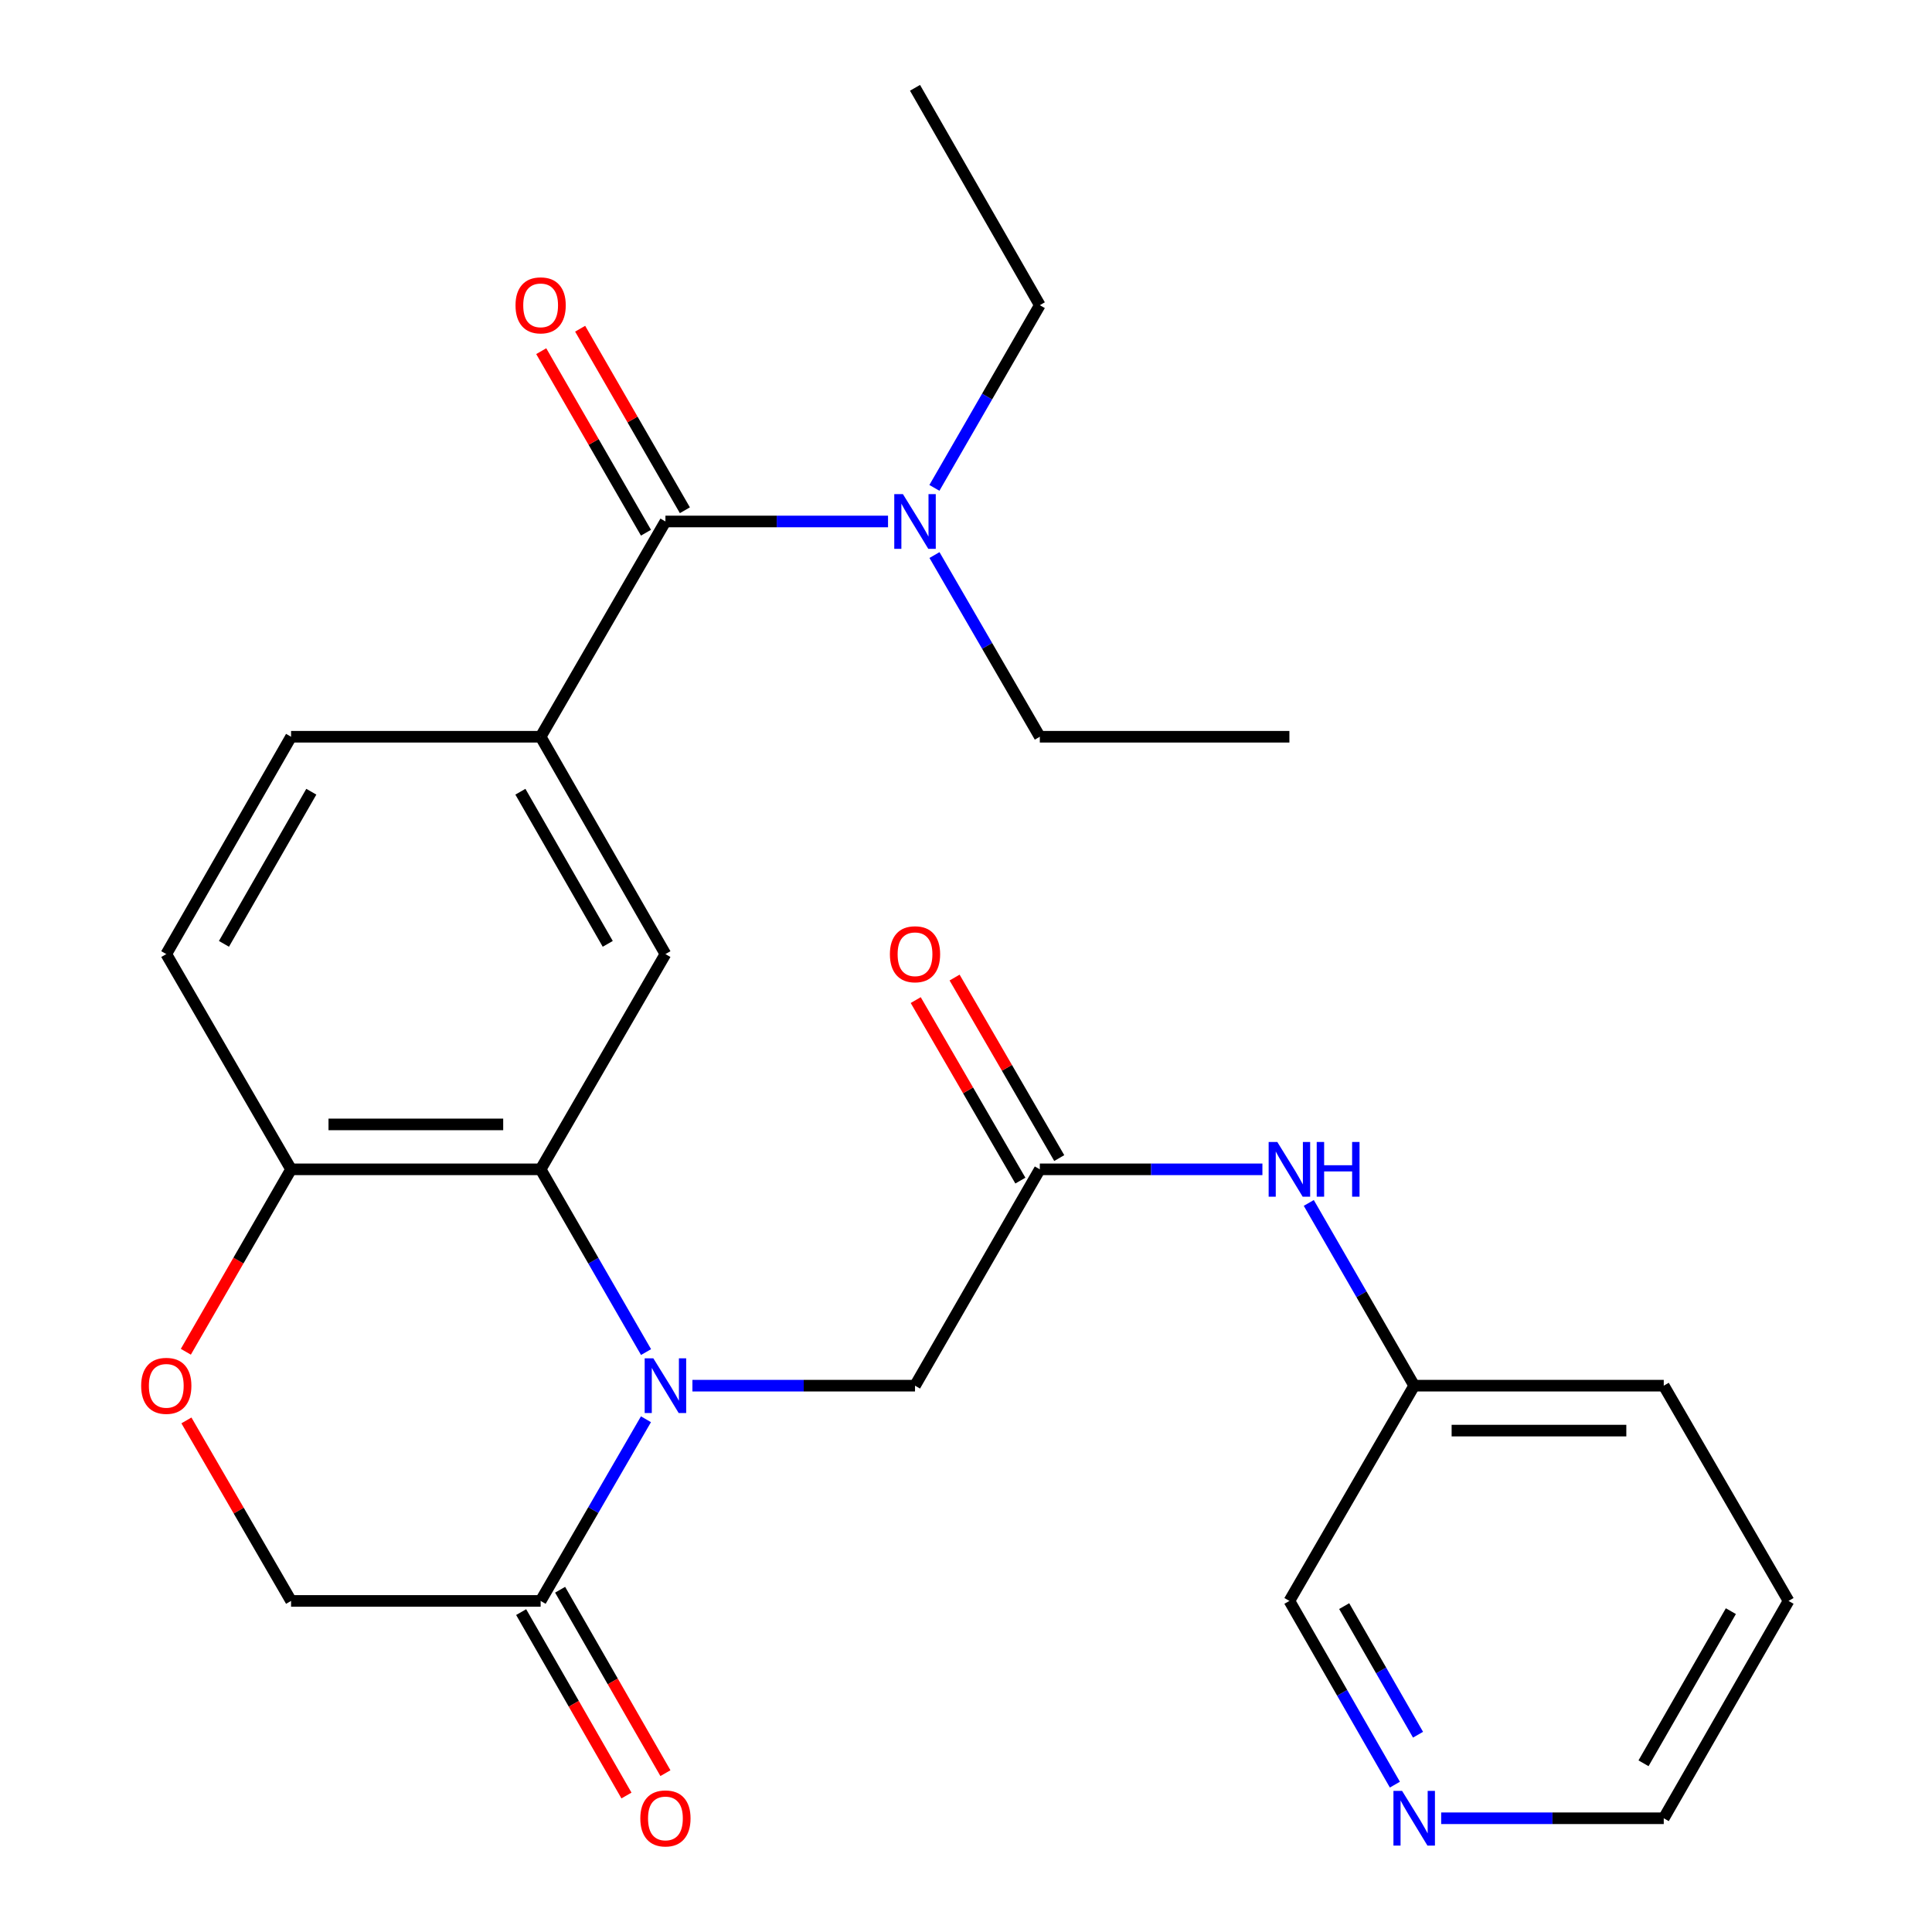 <?xml version='1.0' encoding='iso-8859-1'?>
<svg version='1.1' baseProfile='full'
              xmlns='http://www.w3.org/2000/svg'
                      xmlns:rdkit='http://www.rdkit.org/xml'
                      xmlns:xlink='http://www.w3.org/1999/xlink'
                  xml:space='preserve'
width='1000px' height='1000px' viewBox='0 0 1000 1000'>
<!-- END OF HEADER -->
<rect style='opacity:1.0;fill:#FFFFFF;stroke:none' width='1000' height='1000' x='0' y='0'> </rect>
<path class='bond-0' d='M 334.393,699.832 L 307.112,652.539' style='fill:none;fill-rule:evenodd;stroke:#0000FF;stroke-width:6px;stroke-linecap:butt;stroke-linejoin:miter;stroke-opacity:1' />
<path class='bond-0' d='M 307.112,652.539 L 279.832,605.245' style='fill:none;fill-rule:evenodd;stroke:#000000;stroke-width:6px;stroke-linecap:butt;stroke-linejoin:miter;stroke-opacity:1' />
<path class='bond-1' d='M 334.348,734.604 L 307.09,781.619' style='fill:none;fill-rule:evenodd;stroke:#0000FF;stroke-width:6px;stroke-linecap:butt;stroke-linejoin:miter;stroke-opacity:1' />
<path class='bond-1' d='M 307.09,781.619 L 279.832,828.635' style='fill:none;fill-rule:evenodd;stroke:#000000;stroke-width:6px;stroke-linecap:butt;stroke-linejoin:miter;stroke-opacity:1' />
<path class='bond-7' d='M 358.394,717.224 L 416.003,717.224' style='fill:none;fill-rule:evenodd;stroke:#0000FF;stroke-width:6px;stroke-linecap:butt;stroke-linejoin:miter;stroke-opacity:1' />
<path class='bond-7' d='M 416.003,717.224 L 473.611,717.224' style='fill:none;fill-rule:evenodd;stroke:#000000;stroke-width:6px;stroke-linecap:butt;stroke-linejoin:miter;stroke-opacity:1' />
<path class='bond-4' d='M 279.832,605.245 L 344.425,493.835' style='fill:none;fill-rule:evenodd;stroke:#000000;stroke-width:6px;stroke-linecap:butt;stroke-linejoin:miter;stroke-opacity:1' />
<path class='bond-8' d='M 279.832,605.245 L 150.658,605.245' style='fill:none;fill-rule:evenodd;stroke:#000000;stroke-width:6px;stroke-linecap:butt;stroke-linejoin:miter;stroke-opacity:1' />
<path class='bond-8' d='M 260.455,581.992 L 170.034,581.992' style='fill:none;fill-rule:evenodd;stroke:#000000;stroke-width:6px;stroke-linecap:butt;stroke-linejoin:miter;stroke-opacity:1' />
<path class='bond-10' d='M 279.832,828.635 L 150.658,828.635' style='fill:none;fill-rule:evenodd;stroke:#000000;stroke-width:6px;stroke-linecap:butt;stroke-linejoin:miter;stroke-opacity:1' />
<path class='bond-13' d='M 269.749,834.424 L 297.003,881.89' style='fill:none;fill-rule:evenodd;stroke:#000000;stroke-width:6px;stroke-linecap:butt;stroke-linejoin:miter;stroke-opacity:1' />
<path class='bond-13' d='M 297.003,881.89 L 324.257,929.357' style='fill:none;fill-rule:evenodd;stroke:#FF0000;stroke-width:6px;stroke-linecap:butt;stroke-linejoin:miter;stroke-opacity:1' />
<path class='bond-13' d='M 289.914,822.845 L 317.169,870.311' style='fill:none;fill-rule:evenodd;stroke:#000000;stroke-width:6px;stroke-linecap:butt;stroke-linejoin:miter;stroke-opacity:1' />
<path class='bond-13' d='M 317.169,870.311 L 344.423,917.778' style='fill:none;fill-rule:evenodd;stroke:#FF0000;stroke-width:6px;stroke-linecap:butt;stroke-linejoin:miter;stroke-opacity:1' />
<path class='bond-2' d='M 344.425,269.916 L 279.832,381.339' style='fill:none;fill-rule:evenodd;stroke:#000000;stroke-width:6px;stroke-linecap:butt;stroke-linejoin:miter;stroke-opacity:1' />
<path class='bond-9' d='M 344.425,269.916 L 402.033,269.916' style='fill:none;fill-rule:evenodd;stroke:#000000;stroke-width:6px;stroke-linecap:butt;stroke-linejoin:miter;stroke-opacity:1' />
<path class='bond-9' d='M 402.033,269.916 L 459.642,269.916' style='fill:none;fill-rule:evenodd;stroke:#0000FF;stroke-width:6px;stroke-linecap:butt;stroke-linejoin:miter;stroke-opacity:1' />
<path class='bond-12' d='M 354.495,264.106 L 327.389,217.125' style='fill:none;fill-rule:evenodd;stroke:#000000;stroke-width:6px;stroke-linecap:butt;stroke-linejoin:miter;stroke-opacity:1' />
<path class='bond-12' d='M 327.389,217.125 L 300.283,170.144' style='fill:none;fill-rule:evenodd;stroke:#FF0000;stroke-width:6px;stroke-linecap:butt;stroke-linejoin:miter;stroke-opacity:1' />
<path class='bond-12' d='M 334.354,275.727 L 307.248,228.746' style='fill:none;fill-rule:evenodd;stroke:#000000;stroke-width:6px;stroke-linecap:butt;stroke-linejoin:miter;stroke-opacity:1' />
<path class='bond-12' d='M 307.248,228.746 L 280.141,181.765' style='fill:none;fill-rule:evenodd;stroke:#FF0000;stroke-width:6px;stroke-linecap:butt;stroke-linejoin:miter;stroke-opacity:1' />
<path class='bond-3' d='M 279.832,381.339 L 344.425,493.835' style='fill:none;fill-rule:evenodd;stroke:#000000;stroke-width:6px;stroke-linecap:butt;stroke-linejoin:miter;stroke-opacity:1' />
<path class='bond-3' d='M 269.355,409.793 L 314.57,488.539' style='fill:none;fill-rule:evenodd;stroke:#000000;stroke-width:6px;stroke-linecap:butt;stroke-linejoin:miter;stroke-opacity:1' />
<path class='bond-28' d='M 279.832,381.339 L 150.658,381.339' style='fill:none;fill-rule:evenodd;stroke:#000000;stroke-width:6px;stroke-linecap:butt;stroke-linejoin:miter;stroke-opacity:1' />
<path class='bond-5' d='M 538.204,605.245 L 473.611,717.224' style='fill:none;fill-rule:evenodd;stroke:#000000;stroke-width:6px;stroke-linecap:butt;stroke-linejoin:miter;stroke-opacity:1' />
<path class='bond-11' d='M 538.204,605.245 L 595.813,605.245' style='fill:none;fill-rule:evenodd;stroke:#000000;stroke-width:6px;stroke-linecap:butt;stroke-linejoin:miter;stroke-opacity:1' />
<path class='bond-11' d='M 595.813,605.245 L 653.421,605.245' style='fill:none;fill-rule:evenodd;stroke:#0000FF;stroke-width:6px;stroke-linecap:butt;stroke-linejoin:miter;stroke-opacity:1' />
<path class='bond-15' d='M 548.263,599.414 L 521.178,552.698' style='fill:none;fill-rule:evenodd;stroke:#000000;stroke-width:6px;stroke-linecap:butt;stroke-linejoin:miter;stroke-opacity:1' />
<path class='bond-15' d='M 521.178,552.698 L 494.094,505.983' style='fill:none;fill-rule:evenodd;stroke:#FF0000;stroke-width:6px;stroke-linecap:butt;stroke-linejoin:miter;stroke-opacity:1' />
<path class='bond-15' d='M 528.146,611.077 L 501.061,564.362' style='fill:none;fill-rule:evenodd;stroke:#000000;stroke-width:6px;stroke-linecap:butt;stroke-linejoin:miter;stroke-opacity:1' />
<path class='bond-15' d='M 501.061,564.362 L 473.977,517.646' style='fill:none;fill-rule:evenodd;stroke:#FF0000;stroke-width:6px;stroke-linecap:butt;stroke-linejoin:miter;stroke-opacity:1' />
<path class='bond-6' d='M 96.489,735.204 L 123.573,781.919' style='fill:none;fill-rule:evenodd;stroke:#FF0000;stroke-width:6px;stroke-linecap:butt;stroke-linejoin:miter;stroke-opacity:1' />
<path class='bond-6' d='M 123.573,781.919 L 150.658,828.635' style='fill:none;fill-rule:evenodd;stroke:#000000;stroke-width:6px;stroke-linecap:butt;stroke-linejoin:miter;stroke-opacity:1' />
<path class='bond-27' d='M 96.189,699.672 L 123.424,652.459' style='fill:none;fill-rule:evenodd;stroke:#FF0000;stroke-width:6px;stroke-linecap:butt;stroke-linejoin:miter;stroke-opacity:1' />
<path class='bond-27' d='M 123.424,652.459 L 150.658,605.245' style='fill:none;fill-rule:evenodd;stroke:#000000;stroke-width:6px;stroke-linecap:butt;stroke-linejoin:miter;stroke-opacity:1' />
<path class='bond-17' d='M 150.658,605.245 L 86.065,493.835' style='fill:none;fill-rule:evenodd;stroke:#000000;stroke-width:6px;stroke-linecap:butt;stroke-linejoin:miter;stroke-opacity:1' />
<path class='bond-20' d='M 483.645,252.525 L 510.925,205.244' style='fill:none;fill-rule:evenodd;stroke:#0000FF;stroke-width:6px;stroke-linecap:butt;stroke-linejoin:miter;stroke-opacity:1' />
<path class='bond-20' d='M 510.925,205.244 L 538.204,157.963' style='fill:none;fill-rule:evenodd;stroke:#000000;stroke-width:6px;stroke-linecap:butt;stroke-linejoin:miter;stroke-opacity:1' />
<path class='bond-21' d='M 483.686,287.296 L 510.945,334.318' style='fill:none;fill-rule:evenodd;stroke:#0000FF;stroke-width:6px;stroke-linecap:butt;stroke-linejoin:miter;stroke-opacity:1' />
<path class='bond-21' d='M 510.945,334.318 L 538.204,381.339' style='fill:none;fill-rule:evenodd;stroke:#000000;stroke-width:6px;stroke-linecap:butt;stroke-linejoin:miter;stroke-opacity:1' />
<path class='bond-18' d='M 677.423,622.637 L 704.704,669.931' style='fill:none;fill-rule:evenodd;stroke:#0000FF;stroke-width:6px;stroke-linecap:butt;stroke-linejoin:miter;stroke-opacity:1' />
<path class='bond-18' d='M 704.704,669.931 L 731.984,717.224' style='fill:none;fill-rule:evenodd;stroke:#000000;stroke-width:6px;stroke-linecap:butt;stroke-linejoin:miter;stroke-opacity:1' />
<path class='bond-14' d='M 150.658,381.339 L 86.065,493.835' style='fill:none;fill-rule:evenodd;stroke:#000000;stroke-width:6px;stroke-linecap:butt;stroke-linejoin:miter;stroke-opacity:1' />
<path class='bond-14' d='M 161.135,409.793 L 115.919,488.539' style='fill:none;fill-rule:evenodd;stroke:#000000;stroke-width:6px;stroke-linecap:butt;stroke-linejoin:miter;stroke-opacity:1' />
<path class='bond-16' d='M 721.992,923.727 L 694.691,876.181' style='fill:none;fill-rule:evenodd;stroke:#0000FF;stroke-width:6px;stroke-linecap:butt;stroke-linejoin:miter;stroke-opacity:1' />
<path class='bond-16' d='M 694.691,876.181 L 667.391,828.635' style='fill:none;fill-rule:evenodd;stroke:#000000;stroke-width:6px;stroke-linecap:butt;stroke-linejoin:miter;stroke-opacity:1' />
<path class='bond-16' d='M 733.967,897.884 L 714.857,864.602' style='fill:none;fill-rule:evenodd;stroke:#0000FF;stroke-width:6px;stroke-linecap:butt;stroke-linejoin:miter;stroke-opacity:1' />
<path class='bond-16' d='M 714.857,864.602 L 695.747,831.32' style='fill:none;fill-rule:evenodd;stroke:#000000;stroke-width:6px;stroke-linecap:butt;stroke-linejoin:miter;stroke-opacity:1' />
<path class='bond-29' d='M 745.953,941.13 L 803.556,941.13' style='fill:none;fill-rule:evenodd;stroke:#0000FF;stroke-width:6px;stroke-linecap:butt;stroke-linejoin:miter;stroke-opacity:1' />
<path class='bond-29' d='M 803.556,941.13 L 861.158,941.13' style='fill:none;fill-rule:evenodd;stroke:#000000;stroke-width:6px;stroke-linecap:butt;stroke-linejoin:miter;stroke-opacity:1' />
<path class='bond-19' d='M 731.984,717.224 L 667.391,828.635' style='fill:none;fill-rule:evenodd;stroke:#000000;stroke-width:6px;stroke-linecap:butt;stroke-linejoin:miter;stroke-opacity:1' />
<path class='bond-23' d='M 731.984,717.224 L 861.158,717.224' style='fill:none;fill-rule:evenodd;stroke:#000000;stroke-width:6px;stroke-linecap:butt;stroke-linejoin:miter;stroke-opacity:1' />
<path class='bond-23' d='M 751.36,740.478 L 841.782,740.478' style='fill:none;fill-rule:evenodd;stroke:#000000;stroke-width:6px;stroke-linecap:butt;stroke-linejoin:miter;stroke-opacity:1' />
<path class='bond-24' d='M 538.204,157.963 L 473.611,45.455' style='fill:none;fill-rule:evenodd;stroke:#000000;stroke-width:6px;stroke-linecap:butt;stroke-linejoin:miter;stroke-opacity:1' />
<path class='bond-25' d='M 538.204,381.339 L 667.391,381.339' style='fill:none;fill-rule:evenodd;stroke:#000000;stroke-width:6px;stroke-linecap:butt;stroke-linejoin:miter;stroke-opacity:1' />
<path class='bond-22' d='M 861.158,941.13 L 925.751,828.635' style='fill:none;fill-rule:evenodd;stroke:#000000;stroke-width:6px;stroke-linecap:butt;stroke-linejoin:miter;stroke-opacity:1' />
<path class='bond-22' d='M 850.681,912.677 L 895.896,833.93' style='fill:none;fill-rule:evenodd;stroke:#000000;stroke-width:6px;stroke-linecap:butt;stroke-linejoin:miter;stroke-opacity:1' />
<path class='bond-26' d='M 861.158,717.224 L 925.751,828.635' style='fill:none;fill-rule:evenodd;stroke:#000000;stroke-width:6px;stroke-linecap:butt;stroke-linejoin:miter;stroke-opacity:1' />
<path  class='atom-0' d='M 338.165 703.064
L 347.445 718.064
Q 348.365 719.544, 349.845 722.224
Q 351.325 724.904, 351.405 725.064
L 351.405 703.064
L 355.165 703.064
L 355.165 731.384
L 351.285 731.384
L 341.325 714.984
Q 340.165 713.064, 338.925 710.864
Q 337.725 708.664, 337.365 707.984
L 337.365 731.384
L 333.685 731.384
L 333.685 703.064
L 338.165 703.064
' fill='#0000FF'/>
<path  class='atom-7' d='M 73.065 717.304
Q 73.065 710.504, 76.425 706.704
Q 79.785 702.904, 86.065 702.904
Q 92.345 702.904, 95.705 706.704
Q 99.065 710.504, 99.065 717.304
Q 99.065 724.184, 95.665 728.104
Q 92.265 731.984, 86.065 731.984
Q 79.825 731.984, 76.425 728.104
Q 73.065 724.224, 73.065 717.304
M 86.065 728.784
Q 90.385 728.784, 92.705 725.904
Q 95.065 722.984, 95.065 717.304
Q 95.065 711.744, 92.705 708.944
Q 90.385 706.104, 86.065 706.104
Q 81.745 706.104, 79.385 708.904
Q 77.065 711.704, 77.065 717.304
Q 77.065 723.024, 79.385 725.904
Q 81.745 728.784, 86.065 728.784
' fill='#FF0000'/>
<path  class='atom-10' d='M 467.351 255.756
L 476.631 270.756
Q 477.551 272.236, 479.031 274.916
Q 480.511 277.596, 480.591 277.756
L 480.591 255.756
L 484.351 255.756
L 484.351 284.076
L 480.471 284.076
L 470.511 267.676
Q 469.351 265.756, 468.111 263.556
Q 466.911 261.356, 466.551 260.676
L 466.551 284.076
L 462.871 284.076
L 462.871 255.756
L 467.351 255.756
' fill='#0000FF'/>
<path  class='atom-12' d='M 661.131 591.085
L 670.411 606.085
Q 671.331 607.565, 672.811 610.245
Q 674.291 612.925, 674.371 613.085
L 674.371 591.085
L 678.131 591.085
L 678.131 619.405
L 674.251 619.405
L 664.291 603.005
Q 663.131 601.085, 661.891 598.885
Q 660.691 596.685, 660.331 596.005
L 660.331 619.405
L 656.651 619.405
L 656.651 591.085
L 661.131 591.085
' fill='#0000FF'/>
<path  class='atom-12' d='M 681.531 591.085
L 685.371 591.085
L 685.371 603.125
L 699.851 603.125
L 699.851 591.085
L 703.691 591.085
L 703.691 619.405
L 699.851 619.405
L 699.851 606.325
L 685.371 606.325
L 685.371 619.405
L 681.531 619.405
L 681.531 591.085
' fill='#0000FF'/>
<path  class='atom-13' d='M 266.832 158.043
Q 266.832 151.243, 270.192 147.443
Q 273.552 143.643, 279.832 143.643
Q 286.112 143.643, 289.472 147.443
Q 292.832 151.243, 292.832 158.043
Q 292.832 164.923, 289.432 168.843
Q 286.032 172.723, 279.832 172.723
Q 273.592 172.723, 270.192 168.843
Q 266.832 164.963, 266.832 158.043
M 279.832 169.523
Q 284.152 169.523, 286.472 166.643
Q 288.832 163.723, 288.832 158.043
Q 288.832 152.483, 286.472 149.683
Q 284.152 146.843, 279.832 146.843
Q 275.512 146.843, 273.152 149.643
Q 270.832 152.443, 270.832 158.043
Q 270.832 163.763, 273.152 166.643
Q 275.512 169.523, 279.832 169.523
' fill='#FF0000'/>
<path  class='atom-14' d='M 331.425 941.21
Q 331.425 934.41, 334.785 930.61
Q 338.145 926.81, 344.425 926.81
Q 350.705 926.81, 354.065 930.61
Q 357.425 934.41, 357.425 941.21
Q 357.425 948.09, 354.025 952.01
Q 350.625 955.89, 344.425 955.89
Q 338.185 955.89, 334.785 952.01
Q 331.425 948.13, 331.425 941.21
M 344.425 952.69
Q 348.745 952.69, 351.065 949.81
Q 353.425 946.89, 353.425 941.21
Q 353.425 935.65, 351.065 932.85
Q 348.745 930.01, 344.425 930.01
Q 340.105 930.01, 337.745 932.81
Q 335.425 935.61, 335.425 941.21
Q 335.425 946.93, 337.745 949.81
Q 340.105 952.69, 344.425 952.69
' fill='#FF0000'/>
<path  class='atom-16' d='M 460.611 493.915
Q 460.611 487.115, 463.971 483.315
Q 467.331 479.515, 473.611 479.515
Q 479.891 479.515, 483.251 483.315
Q 486.611 487.115, 486.611 493.915
Q 486.611 500.795, 483.211 504.715
Q 479.811 508.595, 473.611 508.595
Q 467.371 508.595, 463.971 504.715
Q 460.611 500.835, 460.611 493.915
M 473.611 505.395
Q 477.931 505.395, 480.251 502.515
Q 482.611 499.595, 482.611 493.915
Q 482.611 488.355, 480.251 485.555
Q 477.931 482.715, 473.611 482.715
Q 469.291 482.715, 466.931 485.515
Q 464.611 488.315, 464.611 493.915
Q 464.611 499.635, 466.931 502.515
Q 469.291 505.395, 473.611 505.395
' fill='#FF0000'/>
<path  class='atom-17' d='M 725.724 926.97
L 735.004 941.97
Q 735.924 943.45, 737.404 946.13
Q 738.884 948.81, 738.964 948.97
L 738.964 926.97
L 742.724 926.97
L 742.724 955.29
L 738.844 955.29
L 728.884 938.89
Q 727.724 936.97, 726.484 934.77
Q 725.284 932.57, 724.924 931.89
L 724.924 955.29
L 721.244 955.29
L 721.244 926.97
L 725.724 926.97
' fill='#0000FF'/>
</svg>
